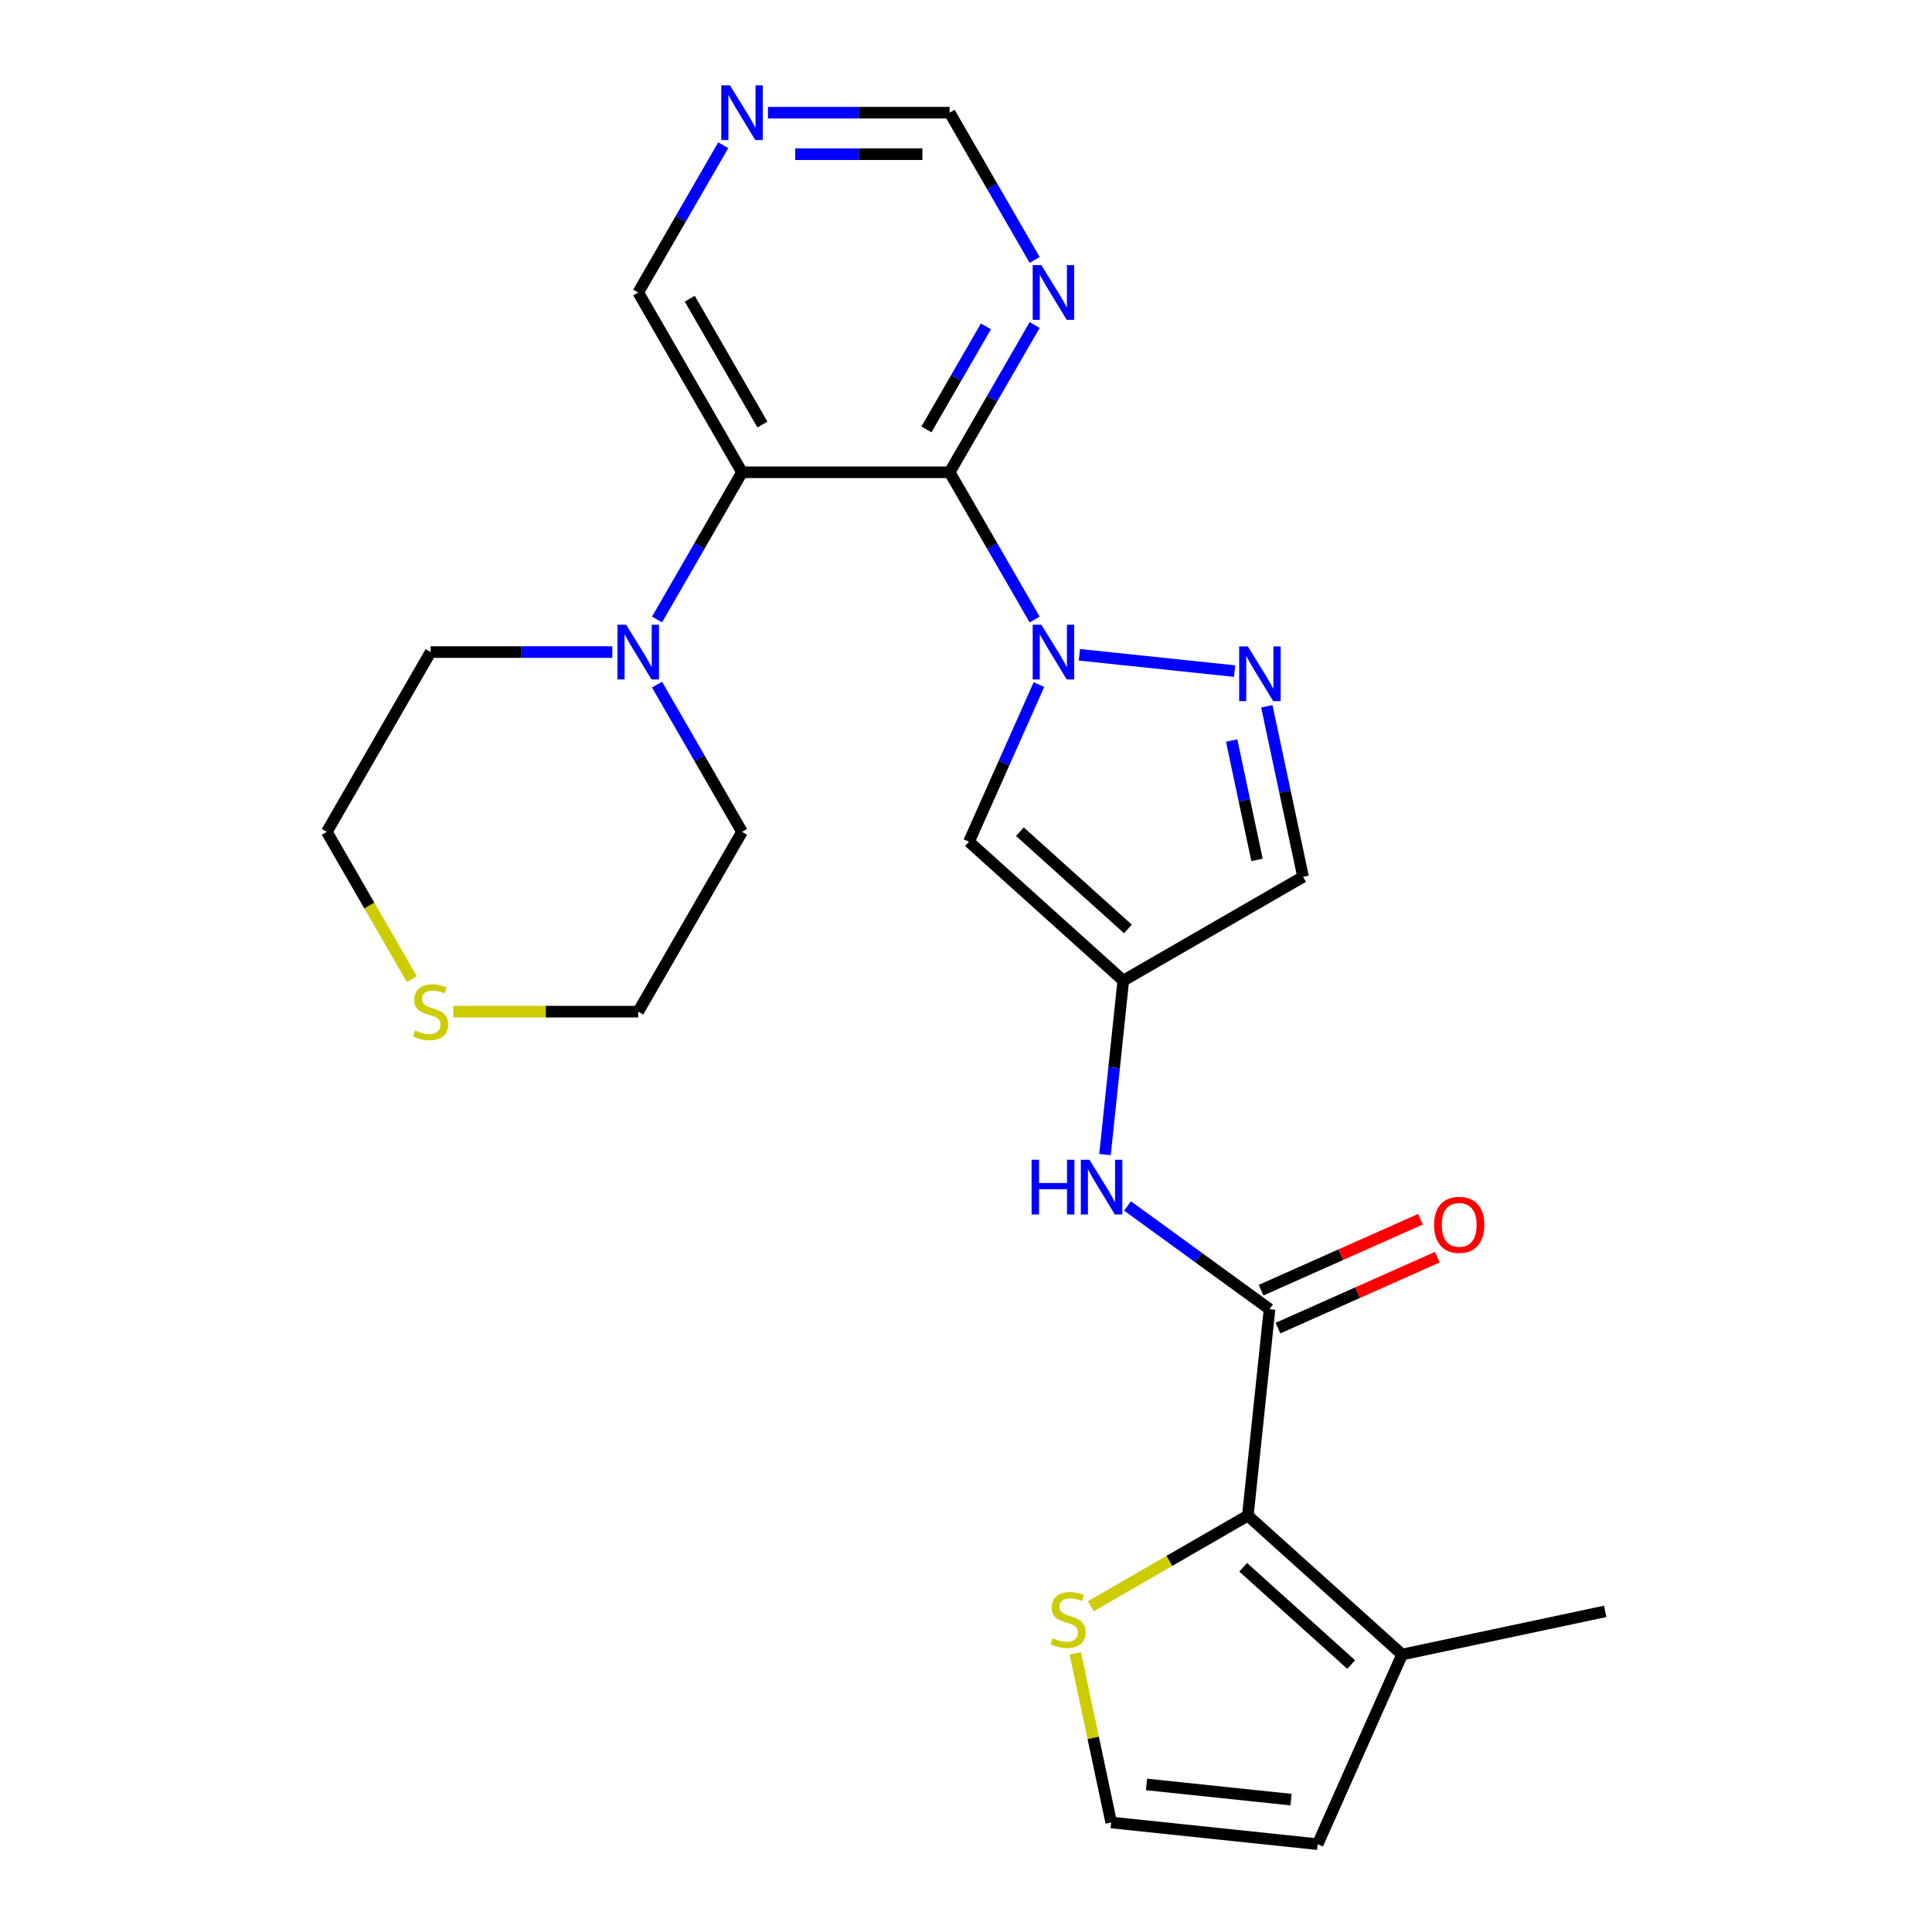 <?xml version='1.0' encoding='iso-8859-1'?>
<svg version='1.1' baseProfile='full'
              xmlns='http://www.w3.org/2000/svg'
                      xmlns:rdkit='http://www.rdkit.org/xml'
                      xmlns:xlink='http://www.w3.org/1999/xlink'
                  xml:space='preserve'
width='1000px' height='1000px' viewBox='0 0 1000 1000'>
<!-- END OF HEADER -->
<rect style='opacity:1.0;fill:#FFFFFF;stroke:none' width='1000' height='1000' x='0' y='0'> </rect>
<path class='bond-0' d='M 535.531,320.66 L 513.53,282.553' style='fill:none;fill-rule:evenodd;stroke:#0000FF;stroke-width:6px;stroke-linecap:butt;stroke-linejoin:miter;stroke-opacity:1' />
<path class='bond-0' d='M 513.53,282.553 L 491.529,244.446' style='fill:none;fill-rule:evenodd;stroke:#000000;stroke-width:6px;stroke-linecap:butt;stroke-linejoin:miter;stroke-opacity:1' />
<path class='bond-2' d='M 558.684,338.918 L 639.037,347.363' style='fill:none;fill-rule:evenodd;stroke:#0000FF;stroke-width:6px;stroke-linecap:butt;stroke-linejoin:miter;stroke-opacity:1' />
<path class='bond-4' d='M 537.757,354.353 L 519.654,395.013' style='fill:none;fill-rule:evenodd;stroke:#0000FF;stroke-width:6px;stroke-linecap:butt;stroke-linejoin:miter;stroke-opacity:1' />
<path class='bond-4' d='M 519.654,395.013 L 501.551,435.674' style='fill:none;fill-rule:evenodd;stroke:#000000;stroke-width:6px;stroke-linecap:butt;stroke-linejoin:miter;stroke-opacity:1' />
<path class='bond-1' d='M 491.529,244.446 L 384.072,244.446' style='fill:none;fill-rule:evenodd;stroke:#000000;stroke-width:6px;stroke-linecap:butt;stroke-linejoin:miter;stroke-opacity:1' />
<path class='bond-9' d='M 491.529,244.446 L 513.53,206.339' style='fill:none;fill-rule:evenodd;stroke:#000000;stroke-width:6px;stroke-linecap:butt;stroke-linejoin:miter;stroke-opacity:1' />
<path class='bond-9' d='M 513.53,206.339 L 535.531,168.232' style='fill:none;fill-rule:evenodd;stroke:#0000FF;stroke-width:6px;stroke-linecap:butt;stroke-linejoin:miter;stroke-opacity:1' />
<path class='bond-9' d='M 479.517,222.268 L 494.918,195.593' style='fill:none;fill-rule:evenodd;stroke:#000000;stroke-width:6px;stroke-linecap:butt;stroke-linejoin:miter;stroke-opacity:1' />
<path class='bond-9' d='M 494.918,195.593 L 510.319,168.918' style='fill:none;fill-rule:evenodd;stroke:#0000FF;stroke-width:6px;stroke-linecap:butt;stroke-linejoin:miter;stroke-opacity:1' />
<path class='bond-7' d='M 384.072,244.446 L 362.071,282.553' style='fill:none;fill-rule:evenodd;stroke:#000000;stroke-width:6px;stroke-linecap:butt;stroke-linejoin:miter;stroke-opacity:1' />
<path class='bond-7' d='M 362.071,282.553 L 340.07,320.66' style='fill:none;fill-rule:evenodd;stroke:#0000FF;stroke-width:6px;stroke-linecap:butt;stroke-linejoin:miter;stroke-opacity:1' />
<path class='bond-19' d='M 384.072,244.446 L 330.343,151.385' style='fill:none;fill-rule:evenodd;stroke:#000000;stroke-width:6px;stroke-linecap:butt;stroke-linejoin:miter;stroke-opacity:1' />
<path class='bond-19' d='M 394.625,219.741 L 357.015,154.599' style='fill:none;fill-rule:evenodd;stroke:#000000;stroke-width:6px;stroke-linecap:butt;stroke-linejoin:miter;stroke-opacity:1' />
<path class='bond-10' d='M 655.707,365.585 L 665.087,409.717' style='fill:none;fill-rule:evenodd;stroke:#0000FF;stroke-width:6px;stroke-linecap:butt;stroke-linejoin:miter;stroke-opacity:1' />
<path class='bond-10' d='M 665.087,409.717 L 674.468,453.848' style='fill:none;fill-rule:evenodd;stroke:#000000;stroke-width:6px;stroke-linecap:butt;stroke-linejoin:miter;stroke-opacity:1' />
<path class='bond-10' d='M 637.499,383.293 L 644.066,414.185' style='fill:none;fill-rule:evenodd;stroke:#0000FF;stroke-width:6px;stroke-linecap:butt;stroke-linejoin:miter;stroke-opacity:1' />
<path class='bond-10' d='M 644.066,414.185 L 650.632,445.077' style='fill:none;fill-rule:evenodd;stroke:#000000;stroke-width:6px;stroke-linecap:butt;stroke-linejoin:miter;stroke-opacity:1' />
<path class='bond-3' d='M 657.11,677.607 L 620.355,650.904' style='fill:none;fill-rule:evenodd;stroke:#000000;stroke-width:6px;stroke-linecap:butt;stroke-linejoin:miter;stroke-opacity:1' />
<path class='bond-3' d='M 620.355,650.904 L 583.601,624.2' style='fill:none;fill-rule:evenodd;stroke:#0000FF;stroke-width:6px;stroke-linecap:butt;stroke-linejoin:miter;stroke-opacity:1' />
<path class='bond-5' d='M 657.11,677.607 L 645.877,784.476' style='fill:none;fill-rule:evenodd;stroke:#000000;stroke-width:6px;stroke-linecap:butt;stroke-linejoin:miter;stroke-opacity:1' />
<path class='bond-14' d='M 661.48,687.424 L 702.721,669.062' style='fill:none;fill-rule:evenodd;stroke:#000000;stroke-width:6px;stroke-linecap:butt;stroke-linejoin:miter;stroke-opacity:1' />
<path class='bond-14' d='M 702.721,669.062 L 743.961,650.701' style='fill:none;fill-rule:evenodd;stroke:#FF0000;stroke-width:6px;stroke-linecap:butt;stroke-linejoin:miter;stroke-opacity:1' />
<path class='bond-14' d='M 652.739,667.79 L 693.979,649.429' style='fill:none;fill-rule:evenodd;stroke:#000000;stroke-width:6px;stroke-linecap:butt;stroke-linejoin:miter;stroke-opacity:1' />
<path class='bond-14' d='M 693.979,649.429 L 735.219,631.068' style='fill:none;fill-rule:evenodd;stroke:#FF0000;stroke-width:6px;stroke-linecap:butt;stroke-linejoin:miter;stroke-opacity:1' />
<path class='bond-6' d='M 501.551,435.674 L 581.407,507.577' style='fill:none;fill-rule:evenodd;stroke:#000000;stroke-width:6px;stroke-linecap:butt;stroke-linejoin:miter;stroke-opacity:1' />
<path class='bond-6' d='M 527.91,430.488 L 583.809,480.82' style='fill:none;fill-rule:evenodd;stroke:#000000;stroke-width:6px;stroke-linecap:butt;stroke-linejoin:miter;stroke-opacity:1' />
<path class='bond-11' d='M 645.877,784.476 L 725.733,856.378' style='fill:none;fill-rule:evenodd;stroke:#000000;stroke-width:6px;stroke-linecap:butt;stroke-linejoin:miter;stroke-opacity:1' />
<path class='bond-11' d='M 643.475,811.232 L 699.374,861.564' style='fill:none;fill-rule:evenodd;stroke:#000000;stroke-width:6px;stroke-linecap:butt;stroke-linejoin:miter;stroke-opacity:1' />
<path class='bond-12' d='M 645.877,784.476 L 605.23,807.943' style='fill:none;fill-rule:evenodd;stroke:#000000;stroke-width:6px;stroke-linecap:butt;stroke-linejoin:miter;stroke-opacity:1' />
<path class='bond-12' d='M 605.23,807.943 L 564.583,831.411' style='fill:none;fill-rule:evenodd;stroke:#CCCC00;stroke-width:6px;stroke-linecap:butt;stroke-linejoin:miter;stroke-opacity:1' />
<path class='bond-8' d='M 581.407,507.577 L 576.676,552.588' style='fill:none;fill-rule:evenodd;stroke:#000000;stroke-width:6px;stroke-linecap:butt;stroke-linejoin:miter;stroke-opacity:1' />
<path class='bond-8' d='M 576.676,552.588 L 571.945,597.599' style='fill:none;fill-rule:evenodd;stroke:#0000FF;stroke-width:6px;stroke-linecap:butt;stroke-linejoin:miter;stroke-opacity:1' />
<path class='bond-25' d='M 581.407,507.577 L 674.468,453.848' style='fill:none;fill-rule:evenodd;stroke:#000000;stroke-width:6px;stroke-linecap:butt;stroke-linejoin:miter;stroke-opacity:1' />
<path class='bond-20' d='M 340.07,354.353 L 362.071,392.46' style='fill:none;fill-rule:evenodd;stroke:#0000FF;stroke-width:6px;stroke-linecap:butt;stroke-linejoin:miter;stroke-opacity:1' />
<path class='bond-20' d='M 362.071,392.46 L 384.072,430.567' style='fill:none;fill-rule:evenodd;stroke:#000000;stroke-width:6px;stroke-linecap:butt;stroke-linejoin:miter;stroke-opacity:1' />
<path class='bond-21' d='M 316.917,337.507 L 269.901,337.507' style='fill:none;fill-rule:evenodd;stroke:#0000FF;stroke-width:6px;stroke-linecap:butt;stroke-linejoin:miter;stroke-opacity:1' />
<path class='bond-21' d='M 269.901,337.507 L 222.886,337.507' style='fill:none;fill-rule:evenodd;stroke:#000000;stroke-width:6px;stroke-linecap:butt;stroke-linejoin:miter;stroke-opacity:1' />
<path class='bond-18' d='M 535.531,134.539 L 513.53,96.432' style='fill:none;fill-rule:evenodd;stroke:#0000FF;stroke-width:6px;stroke-linecap:butt;stroke-linejoin:miter;stroke-opacity:1' />
<path class='bond-18' d='M 513.53,96.432 L 491.529,58.325' style='fill:none;fill-rule:evenodd;stroke:#000000;stroke-width:6px;stroke-linecap:butt;stroke-linejoin:miter;stroke-opacity:1' />
<path class='bond-15' d='M 725.733,856.378 L 682.027,954.545' style='fill:none;fill-rule:evenodd;stroke:#000000;stroke-width:6px;stroke-linecap:butt;stroke-linejoin:miter;stroke-opacity:1' />
<path class='bond-22' d='M 725.733,856.378 L 830.842,834.037' style='fill:none;fill-rule:evenodd;stroke:#000000;stroke-width:6px;stroke-linecap:butt;stroke-linejoin:miter;stroke-opacity:1' />
<path class='bond-13' d='M 556.55,855.771 L 565.854,899.542' style='fill:none;fill-rule:evenodd;stroke:#CCCC00;stroke-width:6px;stroke-linecap:butt;stroke-linejoin:miter;stroke-opacity:1' />
<path class='bond-13' d='M 565.854,899.542 L 575.158,943.313' style='fill:none;fill-rule:evenodd;stroke:#000000;stroke-width:6px;stroke-linecap:butt;stroke-linejoin:miter;stroke-opacity:1' />
<path class='bond-28' d='M 575.158,943.313 L 682.027,954.545' style='fill:none;fill-rule:evenodd;stroke:#000000;stroke-width:6px;stroke-linecap:butt;stroke-linejoin:miter;stroke-opacity:1' />
<path class='bond-28' d='M 593.435,923.624 L 668.243,931.487' style='fill:none;fill-rule:evenodd;stroke:#000000;stroke-width:6px;stroke-linecap:butt;stroke-linejoin:miter;stroke-opacity:1' />
<path class='bond-16' d='M 397.498,58.325 L 444.514,58.325' style='fill:none;fill-rule:evenodd;stroke:#0000FF;stroke-width:6px;stroke-linecap:butt;stroke-linejoin:miter;stroke-opacity:1' />
<path class='bond-16' d='M 444.514,58.325 L 491.529,58.325' style='fill:none;fill-rule:evenodd;stroke:#000000;stroke-width:6px;stroke-linecap:butt;stroke-linejoin:miter;stroke-opacity:1' />
<path class='bond-16' d='M 411.603,79.816 L 444.514,79.816' style='fill:none;fill-rule:evenodd;stroke:#0000FF;stroke-width:6px;stroke-linecap:butt;stroke-linejoin:miter;stroke-opacity:1' />
<path class='bond-16' d='M 444.514,79.816 L 477.424,79.816' style='fill:none;fill-rule:evenodd;stroke:#000000;stroke-width:6px;stroke-linecap:butt;stroke-linejoin:miter;stroke-opacity:1' />
<path class='bond-26' d='M 374.346,75.171 L 352.344,113.278' style='fill:none;fill-rule:evenodd;stroke:#0000FF;stroke-width:6px;stroke-linecap:butt;stroke-linejoin:miter;stroke-opacity:1' />
<path class='bond-26' d='M 352.344,113.278 L 330.343,151.385' style='fill:none;fill-rule:evenodd;stroke:#000000;stroke-width:6px;stroke-linecap:butt;stroke-linejoin:miter;stroke-opacity:1' />
<path class='bond-17' d='M 213.183,506.822 L 191.17,468.695' style='fill:none;fill-rule:evenodd;stroke:#CCCC00;stroke-width:6px;stroke-linecap:butt;stroke-linejoin:miter;stroke-opacity:1' />
<path class='bond-17' d='M 191.17,468.695 L 169.158,430.567' style='fill:none;fill-rule:evenodd;stroke:#000000;stroke-width:6px;stroke-linecap:butt;stroke-linejoin:miter;stroke-opacity:1' />
<path class='bond-27' d='M 234.653,523.628 L 282.498,523.628' style='fill:none;fill-rule:evenodd;stroke:#CCCC00;stroke-width:6px;stroke-linecap:butt;stroke-linejoin:miter;stroke-opacity:1' />
<path class='bond-27' d='M 282.498,523.628 L 330.343,523.628' style='fill:none;fill-rule:evenodd;stroke:#000000;stroke-width:6px;stroke-linecap:butt;stroke-linejoin:miter;stroke-opacity:1' />
<path class='bond-24' d='M 384.072,430.567 L 330.343,523.628' style='fill:none;fill-rule:evenodd;stroke:#000000;stroke-width:6px;stroke-linecap:butt;stroke-linejoin:miter;stroke-opacity:1' />
<path class='bond-23' d='M 222.886,337.507 L 169.158,430.567' style='fill:none;fill-rule:evenodd;stroke:#000000;stroke-width:6px;stroke-linecap:butt;stroke-linejoin:miter;stroke-opacity:1' />
<path  class='atom-0' d='M 538.998 323.347
L 548.278 338.347
Q 549.198 339.827, 550.678 342.507
Q 552.158 345.187, 552.238 345.347
L 552.238 323.347
L 555.998 323.347
L 555.998 351.667
L 552.118 351.667
L 542.158 335.267
Q 540.998 333.347, 539.758 331.147
Q 538.558 328.947, 538.198 328.267
L 538.198 351.667
L 534.518 351.667
L 534.518 323.347
L 538.998 323.347
' fill='#0000FF'/>
<path  class='atom-3' d='M 645.866 334.579
L 655.146 349.579
Q 656.066 351.059, 657.546 353.739
Q 659.026 356.419, 659.106 356.579
L 659.106 334.579
L 662.866 334.579
L 662.866 362.899
L 658.986 362.899
L 649.026 346.499
Q 647.866 344.579, 646.626 342.379
Q 645.426 340.179, 645.066 339.499
L 645.066 362.899
L 641.386 362.899
L 641.386 334.579
L 645.866 334.579
' fill='#0000FF'/>
<path  class='atom-8' d='M 324.083 323.347
L 333.363 338.347
Q 334.283 339.827, 335.763 342.507
Q 337.243 345.187, 337.323 345.347
L 337.323 323.347
L 341.083 323.347
L 341.083 351.667
L 337.203 351.667
L 327.243 335.267
Q 326.083 333.347, 324.843 331.147
Q 323.643 328.947, 323.283 328.267
L 323.283 351.667
L 319.603 351.667
L 319.603 323.347
L 324.083 323.347
' fill='#0000FF'/>
<path  class='atom-9' d='M 533.955 600.285
L 537.795 600.285
L 537.795 612.325
L 552.275 612.325
L 552.275 600.285
L 556.115 600.285
L 556.115 628.605
L 552.275 628.605
L 552.275 615.525
L 537.795 615.525
L 537.795 628.605
L 533.955 628.605
L 533.955 600.285
' fill='#0000FF'/>
<path  class='atom-9' d='M 563.915 600.285
L 573.195 615.285
Q 574.115 616.765, 575.595 619.445
Q 577.075 622.125, 577.155 622.285
L 577.155 600.285
L 580.915 600.285
L 580.915 628.605
L 577.035 628.605
L 567.075 612.205
Q 565.915 610.285, 564.675 608.085
Q 563.475 605.885, 563.115 605.205
L 563.115 628.605
L 559.435 628.605
L 559.435 600.285
L 563.915 600.285
' fill='#0000FF'/>
<path  class='atom-10' d='M 538.998 137.225
L 548.278 152.225
Q 549.198 153.705, 550.678 156.385
Q 552.158 159.065, 552.238 159.225
L 552.238 137.225
L 555.998 137.225
L 555.998 165.545
L 552.118 165.545
L 542.158 149.145
Q 540.998 147.225, 539.758 145.025
Q 538.558 142.825, 538.198 142.145
L 538.198 165.545
L 534.518 165.545
L 534.518 137.225
L 538.998 137.225
' fill='#0000FF'/>
<path  class='atom-13' d='M 544.817 847.924
Q 545.137 848.044, 546.457 848.604
Q 547.777 849.164, 549.217 849.524
Q 550.697 849.844, 552.137 849.844
Q 554.817 849.844, 556.377 848.564
Q 557.937 847.244, 557.937 844.964
Q 557.937 843.404, 557.137 842.444
Q 556.377 841.484, 555.177 840.964
Q 553.977 840.444, 551.977 839.844
Q 549.457 839.084, 547.937 838.364
Q 546.457 837.644, 545.377 836.124
Q 544.337 834.604, 544.337 832.044
Q 544.337 828.484, 546.737 826.284
Q 549.177 824.084, 553.977 824.084
Q 557.257 824.084, 560.977 825.644
L 560.057 828.724
Q 556.657 827.324, 554.097 827.324
Q 551.337 827.324, 549.817 828.484
Q 548.297 829.604, 548.337 831.564
Q 548.337 833.084, 549.097 834.004
Q 549.897 834.924, 551.017 835.444
Q 552.177 835.964, 554.097 836.564
Q 556.657 837.364, 558.177 838.164
Q 559.697 838.964, 560.777 840.604
Q 561.897 842.204, 561.897 844.964
Q 561.897 848.884, 559.257 851.004
Q 556.657 853.084, 552.297 853.084
Q 549.777 853.084, 547.857 852.524
Q 545.977 852.004, 543.737 851.084
L 544.817 847.924
' fill='#CCCC00'/>
<path  class='atom-15' d='M 742.277 633.98
Q 742.277 627.18, 745.637 623.38
Q 748.997 619.58, 755.277 619.58
Q 761.557 619.58, 764.917 623.38
Q 768.277 627.18, 768.277 633.98
Q 768.277 640.86, 764.877 644.78
Q 761.477 648.66, 755.277 648.66
Q 749.037 648.66, 745.637 644.78
Q 742.277 640.9, 742.277 633.98
M 755.277 645.46
Q 759.597 645.46, 761.917 642.58
Q 764.277 639.66, 764.277 633.98
Q 764.277 628.42, 761.917 625.62
Q 759.597 622.78, 755.277 622.78
Q 750.957 622.78, 748.597 625.58
Q 746.277 628.38, 746.277 633.98
Q 746.277 639.7, 748.597 642.58
Q 750.957 645.46, 755.277 645.46
' fill='#FF0000'/>
<path  class='atom-17' d='M 377.812 44.165
L 387.092 59.165
Q 388.012 60.645, 389.492 63.325
Q 390.972 66.005, 391.052 66.165
L 391.052 44.165
L 394.812 44.165
L 394.812 72.485
L 390.932 72.485
L 380.972 56.085
Q 379.812 54.165, 378.572 51.965
Q 377.372 49.765, 377.012 49.085
L 377.012 72.485
L 373.332 72.485
L 373.332 44.165
L 377.812 44.165
' fill='#0000FF'/>
<path  class='atom-18' d='M 214.886 533.348
Q 215.206 533.468, 216.526 534.028
Q 217.846 534.588, 219.286 534.948
Q 220.766 535.268, 222.206 535.268
Q 224.886 535.268, 226.446 533.988
Q 228.006 532.668, 228.006 530.388
Q 228.006 528.828, 227.206 527.868
Q 226.446 526.908, 225.246 526.388
Q 224.046 525.868, 222.046 525.268
Q 219.526 524.508, 218.006 523.788
Q 216.526 523.068, 215.446 521.548
Q 214.406 520.028, 214.406 517.468
Q 214.406 513.908, 216.806 511.708
Q 219.246 509.508, 224.046 509.508
Q 227.326 509.508, 231.046 511.068
L 230.126 514.148
Q 226.726 512.748, 224.166 512.748
Q 221.406 512.748, 219.886 513.908
Q 218.366 515.028, 218.406 516.988
Q 218.406 518.508, 219.166 519.428
Q 219.966 520.348, 221.086 520.868
Q 222.246 521.388, 224.166 521.988
Q 226.726 522.788, 228.246 523.588
Q 229.766 524.388, 230.846 526.028
Q 231.966 527.628, 231.966 530.388
Q 231.966 534.308, 229.326 536.428
Q 226.726 538.508, 222.366 538.508
Q 219.846 538.508, 217.926 537.948
Q 216.046 537.428, 213.806 536.508
L 214.886 533.348
' fill='#CCCC00'/>
</svg>

